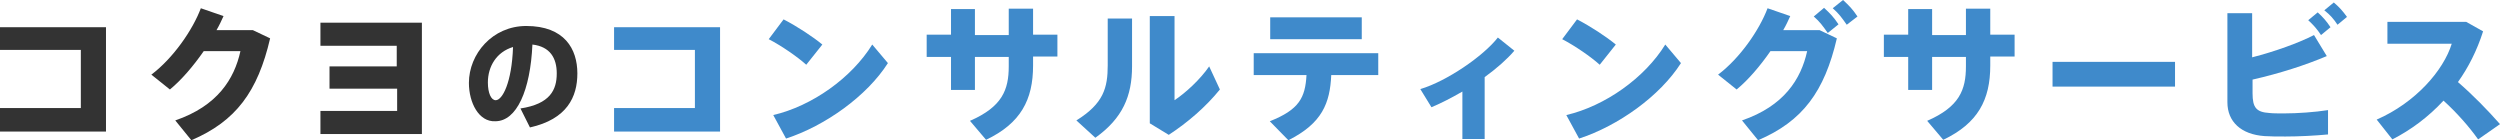 <?xml version="1.0" encoding="utf-8"?>
<!-- Generator: Adobe Illustrator 24.2.1, SVG Export Plug-In . SVG Version: 6.00 Build 0)  -->
<svg version="1.1" id="レイヤー_1" xmlns="http://www.w3.org/2000/svg" xmlns:xlink="http://www.w3.org/1999/xlink" x="0px"
	 y="0px" width="606.2px" height="34px" viewBox="0 0 606.2 34" style="enable-background:new 0 0 606.2 34;" xml:space="preserve">
<style type="text/css">
	.st0{fill:#333333;}
	.st1{fill:#3F8ACB;}
</style>
<g>
	<path class="st0" d="M25.7,6.6v25.3H0v-5.7h19.6V12.1H0V6.6H25.7z"/>
	<path class="st0" d="M61.3,7.3l4.2,2c-3,12.9-8.3,20.1-19.1,24.7l-3.9-4.8c10.2-3.5,14.3-10,15.8-16.8h-8.9c-2.5,3.6-5.4,7-8.2,9.3
		l-4.5-3.6c5.3-4,10-10.8,12-16.1l5.5,1.9c-0.5,1.1-1,2.2-1.7,3.4H61.3z"/>
	<path class="st0" d="M79.9,21.5v-5.4h16.3v-5H77.7V5.5h24.6v27H77.7v-5.6h18.6v-5.4H79.9z"/>
	<path class="st0" d="M113.7,20.1c0-7,5.7-13.8,13.9-13.8c9.3,0,12.4,5.6,12.4,11.5c0,5.7-2.5,11.1-11.5,13.1l-2.3-4.6
		c7.2-1.1,8.8-4.5,8.8-8.5c0-3.7-1.6-6.5-5.9-7c-0.5,11.1-3.8,18.6-9,18.6C116.1,29.6,113.7,24.9,113.7,20.1L113.7,20.1z M118.3,20
		c0,2.6,0.8,4.3,1.9,4.3c1.6,0,3.9-4.2,4.2-12.9C120.4,12.6,118.3,16.1,118.3,20z"/>
	<path class="st1" d="M174.6,6.6v25.3h-25.7v-5.7h19.6V12.1h-19.6V6.6H174.6z"/>
	<path class="st1" d="M199.4,10.8l-3.9,4.9c-2.1-1.9-6-4.6-9.1-6.2l3.6-4.8C193.3,6.4,197.1,8.9,199.4,10.8z M211.5,10.8l3.8,4.5
		c-5.1,8-15.2,15.2-24.7,18.3l-3.1-5.7C196.9,25.7,206.5,18.9,211.5,10.8z"/>
	<path class="st1" d="M230.6,8.4V2.2h5.8v6.3h8.2V2.1h5.9v6.3h5.9v5.3h-5.9v2.2c0,8.3-3,14-11.4,18l-3.9-4.6
		c7.8-3.4,9.4-7.5,9.4-13.2v-2.3h-8.2v8h-5.8v-8h-5.9V8.4H230.6z"/>
	<path class="st1" d="M274.5,4.5v11.6c0,7.2-2.3,12.6-8.9,17.3l-4.6-4.2c6.6-4.1,7.6-7.9,7.6-13.4V4.5H274.5z M284.8,3.9v20.4
		c2.7-1.8,6.2-5,8.4-8.2l2.6,5.6c-3.4,4.2-7.8,8-12.4,11l-4.6-2.8v-26H284.8z"/>
	<path class="st1" d="M312.4,34l-4.5-4.6c7.1-2.8,8.6-5.7,8.9-11.2H304v-5.3h30.2v5.3h-11.4C322.5,25,320.6,29.9,312.4,34z
		 M330.2,4.2v5.3H308V4.2H330.2z"/>
	<path class="st1" d="M359.9,33.7h-5.3V22.2c-2.6,1.5-5.1,2.8-7.5,3.8l-2.7-4.4c6.4-1.9,15.3-8,18.8-12.5l4,3.2
		c-1.8,2.1-4.3,4.3-7.2,6.4V33.7z"/>
	<path class="st1" d="M391.8,10.8l-3.9,4.9c-2.1-1.9-6-4.6-9.1-6.2l3.6-4.8C385.7,6.4,389.5,8.9,391.8,10.8z M403.8,10.8l3.8,4.5
		c-5.1,8-15.2,15.2-24.7,18.3l-3.1-5.7C389.2,25.7,398.8,18.9,403.8,10.8z"/>
	<path class="st1" d="M441.2,7.3l4.2,2c-3,12.9-8.3,20.1-19.1,24.7l-3.9-4.8c10.2-3.5,14.3-10,15.8-16.8h-8.9
		c-2.5,3.6-5.4,7-8.2,9.3l-4.5-3.6c5.3-4,10-10.8,12-16.1l5.5,1.9c-0.5,1.1-1,2.2-1.7,3.4H441.2z M442.3,1.9c1.5,1.4,2.3,2.2,3.5,4
		L443.2,8c-1.2-1.7-1.9-2.7-3.4-4L442.3,1.9z M446.9,0c1.5,1.4,2.3,2.2,3.5,4L447.8,6c-1.2-1.7-1.9-2.7-3.4-4L446.9,0z"/>
	<path class="st1" d="M462.7,8.4V2.2h5.8v6.3h8.2V2.1h5.9v6.3h5.9v5.3h-5.9v2.2c0,8.3-3,14-11.4,18l-3.9-4.6
		c7.8-3.4,9.4-7.5,9.4-13.2v-2.3h-8.2v8h-5.8v-8h-5.9V8.4H462.7z"/>
	<path class="st1" d="M527.4,15v6h-29.7v-6H527.4z"/>
	<path class="st1" d="M564.2,13.6c-5.2,2.2-11.4,4.2-18,5.7v3.3c0,3.5,0.9,4.6,4.1,4.8c0.9,0.1,2.1,0.1,3.5,0.1
		c3.3,0,7.5-0.3,10.7-0.8v5.9c-3.2,0.3-7,0.5-10.3,0.5c-2,0-3.7,0-5.1-0.1c-5.7-0.4-9-3.5-9-8.2V3.2h6v10.7c5.5-1.4,11.3-3.5,15-5.4
		L564.2,13.6z M562,3c1.4,1.3,2.1,2.1,3.1,3.6l-2.3,1.9c-1-1.5-1.8-2.4-3.1-3.6L562,3z M565.9,0.6c1.4,1.2,2.1,2,3.2,3.5l-2.3,1.9
		c-1-1.5-1.8-2.4-3.2-3.5L565.9,0.6z"/>
	<path class="st1" d="M606.2,30.1l-5.3,3.7c-2.2-3.1-5.2-6.5-8.4-9.4c-3.7,4-7.9,7.1-12.4,9.4l-3.8-4.8c9.4-4.1,16.2-11.9,18.2-18.4
		h-15.6V5.3H598l4.1,2.3c-1.5,4.7-3.6,8.8-6.1,12.3C599.7,23.1,603.2,26.7,606.2,30.1z"/>
</g>
</svg>

